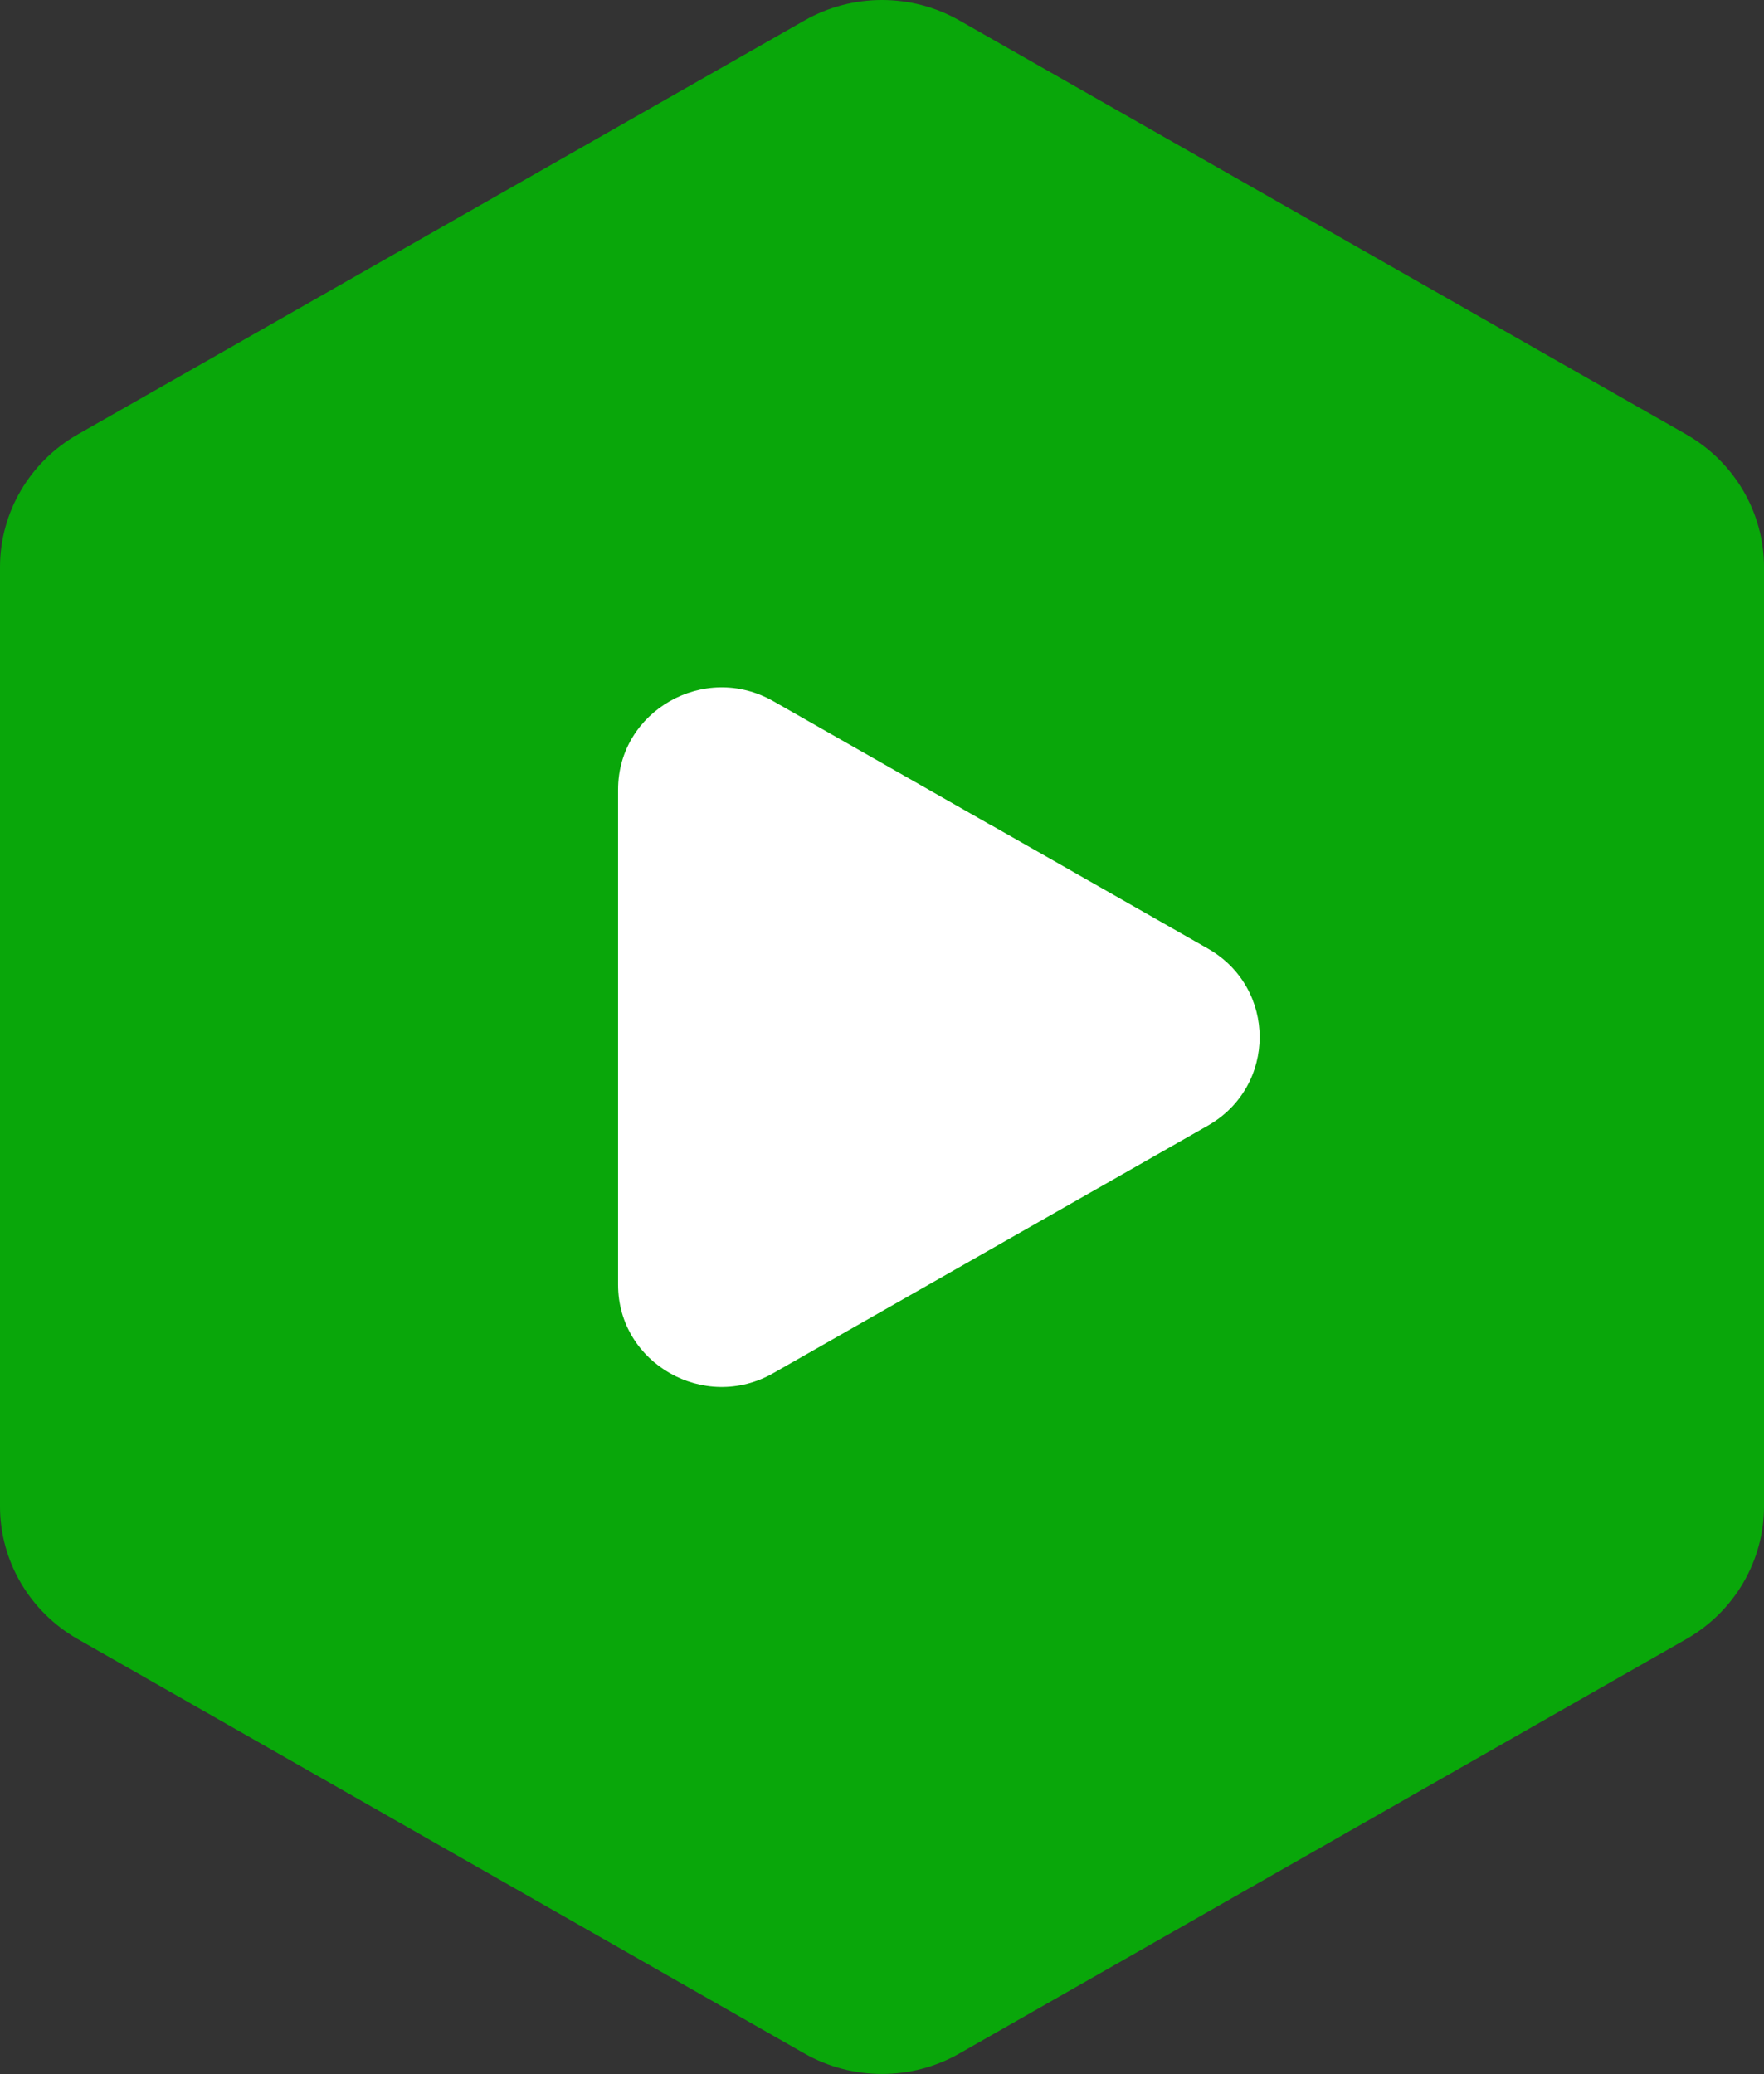 <svg width="512" height="602" viewBox="0 0 512 602" fill="none" xmlns="http://www.w3.org/2000/svg">
<rect x="0" y="0" width="512" height="602" fill="#333333" stroke="none"/>
<path d="M512 164.598V437.17C512 453.033 503.405 467.714 489.479 475.666L278.521 595.926C264.595 603.878 247.405 603.878 233.437 595.926L22.521 475.666C8.595 467.714 0 453.033 0 437.17V164.598C0 148.734 8.595 134.053 22.521 126.101L233.479 5.964C247.405 -1.988 264.595 -1.988 278.521 5.964L489.479 126.101C503.405 134.053 512 148.734 512 164.598Z" fill="#09A70A"/>
<path d="M287.535 239.38L350.612 275.308C370.619 286.727 370.619 315.233 350.612 326.652L287.535 362.58L224.457 398.508C204.45 409.927 179.401 395.654 179.401 372.857V301.001V229.144C179.401 206.347 204.45 192.074 224.457 203.493L287.535 239.421V239.38Z" fill="white"/>
</svg>
